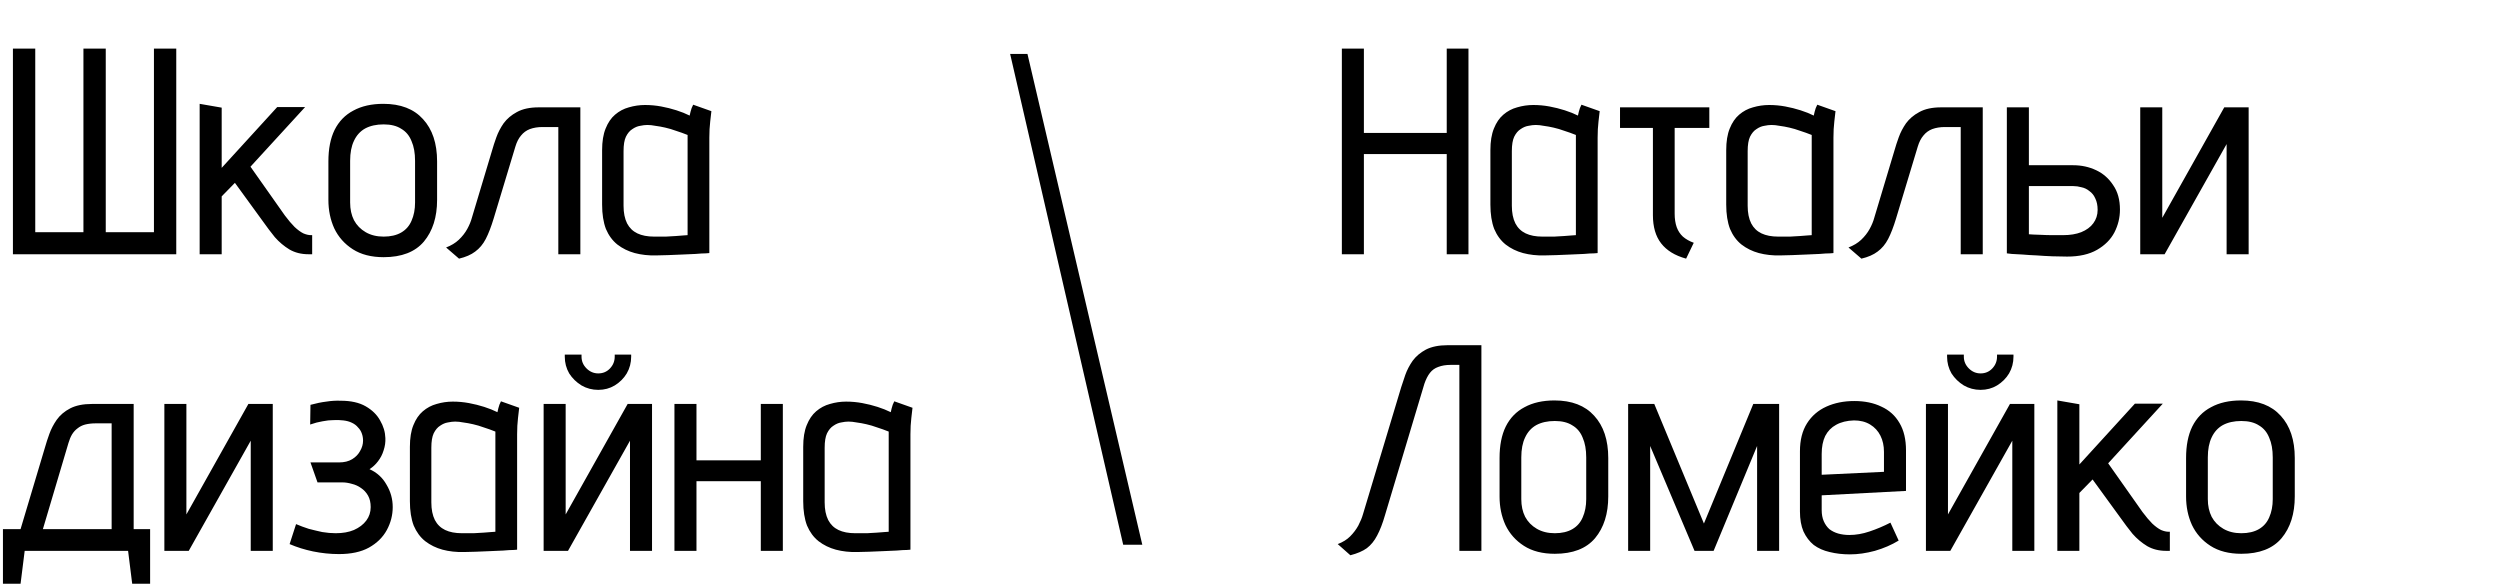 <?xml version="1.0" encoding="UTF-8"?> <svg xmlns="http://www.w3.org/2000/svg" width="295" height="69" viewBox="0 0 295 69" fill="none"><path d="M119.195 6.363L121.24 6.363L134.791 64.279L132.537 64.279L119.195 6.363Z" fill="black"></path><path d="M18.165 5.734H20.799V30H1.525V5.734H4.16V27.4H9.845V5.734H12.479V27.4H18.165V5.734ZM33.612 25.424C34.028 25.979 34.409 26.43 34.756 26.776C35.126 27.123 35.472 27.377 35.796 27.539C36.12 27.677 36.42 27.747 36.697 27.747H36.836V30H36.385C35.553 30 34.814 29.815 34.167 29.445C33.52 29.052 32.942 28.567 32.434 27.989C31.948 27.389 31.486 26.776 31.047 26.152L27.719 21.576L26.159 23.171V30H23.559V12.252L26.159 12.702V19.808L32.711 12.633H36.004L29.556 19.67L33.612 25.424ZM51.577 23.587C51.577 25.621 51.057 27.262 50.017 28.509C48.977 29.734 47.394 30.347 45.268 30.347C43.812 30.347 42.599 30.035 41.628 29.411C40.658 28.787 39.93 27.966 39.444 26.95C38.982 25.933 38.751 24.812 38.751 23.587V19.046C38.751 17.567 38.994 16.33 39.479 15.337C39.987 14.32 40.727 13.557 41.697 13.049C42.668 12.517 43.847 12.252 45.233 12.252C47.267 12.252 48.827 12.852 49.913 14.054C51.022 15.256 51.577 16.92 51.577 19.046V23.587ZM48.977 18.977C48.977 18.052 48.839 17.278 48.561 16.654C48.307 16.007 47.903 15.521 47.348 15.198C46.816 14.851 46.123 14.678 45.268 14.678C44.413 14.678 43.685 14.84 43.084 15.163C42.506 15.487 42.067 15.972 41.767 16.619C41.466 17.243 41.316 18.029 41.316 18.977V23.899C41.316 24.685 41.466 25.378 41.767 25.979C42.09 26.58 42.553 27.053 43.153 27.4C43.754 27.747 44.459 27.92 45.268 27.92C46.1 27.92 46.793 27.758 47.348 27.435C47.903 27.111 48.307 26.649 48.561 26.048C48.839 25.424 48.977 24.708 48.977 23.899V18.977ZM63.559 12.667H68.482V30H65.882V14.99H64.01C63.456 14.99 62.959 15.071 62.52 15.233C62.104 15.394 61.757 15.649 61.48 15.995C61.202 16.319 60.983 16.746 60.821 17.278L58.256 25.771C57.955 26.765 57.643 27.573 57.32 28.197C56.996 28.821 56.58 29.318 56.072 29.688C55.587 30.058 54.951 30.335 54.165 30.52L52.64 29.203C53.241 28.972 53.738 28.671 54.131 28.301C54.547 27.909 54.882 27.481 55.136 27.019C55.39 26.557 55.575 26.106 55.691 25.667L58.083 17.694C58.198 17.278 58.36 16.781 58.568 16.203C58.776 15.626 59.065 15.071 59.434 14.539C59.827 14.008 60.347 13.569 60.994 13.222C61.664 12.852 62.52 12.667 63.559 12.667ZM83.944 13.118C83.921 13.349 83.875 13.754 83.806 14.331C83.736 14.909 83.702 15.545 83.702 16.238V29.861C83.725 29.861 83.586 29.873 83.286 29.896C82.985 29.896 82.581 29.919 82.072 29.965C81.587 29.988 81.055 30.012 80.478 30.035C79.9 30.058 79.345 30.081 78.814 30.104C78.282 30.127 77.82 30.139 77.427 30.139C76.526 30.162 75.682 30.069 74.897 29.861C74.134 29.653 73.452 29.318 72.851 28.856C72.274 28.394 71.823 27.781 71.499 27.019C71.199 26.233 71.049 25.274 71.049 24.142V17.729C71.049 16.689 71.188 15.834 71.465 15.163C71.742 14.47 72.112 13.927 72.574 13.534C73.059 13.118 73.603 12.829 74.203 12.667C74.827 12.483 75.463 12.39 76.11 12.39C76.757 12.39 77.392 12.448 78.016 12.563C78.641 12.679 79.241 12.829 79.819 13.014C80.397 13.199 80.917 13.407 81.379 13.638C81.379 13.638 81.414 13.488 81.483 13.187C81.552 12.887 81.656 12.61 81.795 12.355L83.944 13.118ZM73.579 24.28C73.579 25.112 73.718 25.805 73.995 26.36C74.273 26.892 74.677 27.285 75.209 27.539C75.74 27.793 76.399 27.92 77.185 27.92C77.67 27.92 78.132 27.92 78.571 27.92C79.01 27.897 79.403 27.874 79.75 27.851C80.12 27.828 80.42 27.805 80.651 27.781C80.882 27.758 81.044 27.747 81.136 27.747V15.926C80.674 15.741 80.224 15.579 79.784 15.441C79.345 15.279 78.918 15.152 78.502 15.059C78.109 14.967 77.728 14.898 77.358 14.851C77.011 14.782 76.688 14.747 76.387 14.747C76.133 14.747 75.844 14.782 75.521 14.851C75.22 14.898 74.92 15.025 74.619 15.233C74.319 15.418 74.065 15.718 73.857 16.134C73.672 16.527 73.579 17.093 73.579 17.832V24.28ZM15.773 62.435H17.714V68.882H15.599L15.114 65H2.912L2.427 68.882H0.347V62.435H2.427L5.338 52.694C5.454 52.278 5.616 51.781 5.824 51.203C6.032 50.626 6.321 50.071 6.69 49.539C7.083 48.985 7.615 48.534 8.285 48.187C8.955 47.841 9.81 47.667 10.85 47.667H15.773V62.435ZM5.061 62.435H13.173V49.955H11.301C10.839 49.955 10.423 50.002 10.053 50.094C9.706 50.186 9.406 50.337 9.152 50.545C8.897 50.73 8.678 50.972 8.493 51.273C8.331 51.55 8.193 51.885 8.077 52.278L5.061 62.435ZM21.994 47.667V60.702L29.309 47.667H32.186V65H29.586V52.001L22.272 65H19.395V47.667H21.994ZM36.6 50.094L36.635 47.771C37.305 47.587 37.929 47.459 38.507 47.39C39.084 47.298 39.651 47.263 40.205 47.286C41.407 47.286 42.389 47.506 43.152 47.945C43.914 48.384 44.481 48.938 44.85 49.609C45.243 50.279 45.451 50.972 45.474 51.689C45.498 52.174 45.428 52.659 45.266 53.145C45.128 53.607 44.908 54.034 44.608 54.427C44.33 54.797 43.995 55.109 43.602 55.363C44.481 55.756 45.151 56.368 45.613 57.2C46.098 58.009 46.341 58.887 46.341 59.835C46.341 60.782 46.11 61.684 45.648 62.539C45.185 63.394 44.481 64.087 43.533 64.619C42.609 65.127 41.43 65.381 39.997 65.381C38.98 65.381 37.964 65.277 36.947 65.069C35.953 64.861 35.029 64.573 34.174 64.203L34.936 61.846C35.422 62.053 35.918 62.238 36.427 62.4C36.958 62.539 37.49 62.666 38.021 62.781C38.576 62.874 39.108 62.92 39.616 62.92C40.448 62.92 41.164 62.793 41.765 62.539C42.389 62.261 42.874 61.892 43.221 61.429C43.568 60.967 43.741 60.436 43.741 59.835C43.741 59.303 43.637 58.853 43.429 58.483C43.221 58.113 42.944 57.813 42.597 57.582C42.274 57.351 41.915 57.189 41.523 57.096C41.13 56.981 40.76 56.923 40.413 56.923H37.467L36.635 54.566H39.997C40.621 54.566 41.141 54.439 41.557 54.184C41.973 53.93 42.285 53.607 42.493 53.214C42.724 52.821 42.84 52.417 42.84 52.001C42.84 51.7 42.794 51.423 42.701 51.169C42.609 50.891 42.459 50.649 42.251 50.441C42.066 50.21 41.823 50.025 41.523 49.886C41.245 49.747 40.91 49.655 40.517 49.609C40.124 49.562 39.731 49.551 39.339 49.574C38.946 49.574 38.518 49.62 38.056 49.713C37.617 49.782 37.132 49.909 36.6 50.094ZM61.263 48.118C61.24 48.349 61.194 48.754 61.124 49.331C61.055 49.909 61.02 50.545 61.02 51.238V64.861C61.043 64.861 60.905 64.873 60.604 64.896C60.304 64.896 59.9 64.919 59.391 64.965C58.906 64.988 58.374 65.012 57.797 65.035C57.219 65.058 56.664 65.081 56.133 65.104C55.601 65.127 55.139 65.139 54.746 65.139C53.845 65.162 53.001 65.069 52.215 64.861C51.453 64.653 50.771 64.318 50.17 63.856C49.592 63.394 49.142 62.781 48.818 62.019C48.518 61.233 48.368 60.274 48.368 59.142V52.729C48.368 51.689 48.506 50.834 48.783 50.163C49.061 49.47 49.431 48.927 49.893 48.534C50.378 48.118 50.921 47.829 51.522 47.667C52.146 47.483 52.782 47.39 53.429 47.39C54.076 47.39 54.711 47.448 55.335 47.563C55.959 47.679 56.56 47.829 57.138 48.014C57.716 48.199 58.236 48.407 58.698 48.638C58.698 48.638 58.732 48.488 58.802 48.187C58.871 47.887 58.975 47.61 59.114 47.355L61.263 48.118ZM50.898 59.28C50.898 60.112 51.037 60.806 51.314 61.36C51.591 61.892 51.996 62.285 52.527 62.539C53.059 62.793 53.718 62.92 54.503 62.92C54.989 62.92 55.451 62.92 55.89 62.92C56.329 62.897 56.722 62.874 57.069 62.851C57.438 62.828 57.739 62.804 57.97 62.781C58.201 62.758 58.363 62.747 58.455 62.747V50.926C57.993 50.741 57.542 50.579 57.103 50.441C56.664 50.279 56.236 50.152 55.821 50.059C55.428 49.967 55.046 49.898 54.677 49.851C54.33 49.782 54.006 49.747 53.706 49.747C53.452 49.747 53.163 49.782 52.839 49.851C52.539 49.898 52.239 50.025 51.938 50.233C51.638 50.417 51.383 50.718 51.175 51.134C50.991 51.527 50.898 52.093 50.898 52.833V59.28ZM74.478 41.844V42.086C74.478 42.803 74.305 43.461 73.958 44.062C73.611 44.64 73.138 45.114 72.537 45.483C71.959 45.83 71.312 46.004 70.596 46.004C69.879 46.004 69.22 45.83 68.62 45.483C68.019 45.114 67.533 44.64 67.164 44.062C66.817 43.461 66.644 42.803 66.644 42.086V41.844H68.62V42.086C68.62 42.618 68.816 43.08 69.209 43.473C69.602 43.866 70.064 44.062 70.596 44.062C71.15 44.062 71.612 43.866 71.982 43.473C72.352 43.08 72.537 42.618 72.537 42.086V41.844H74.478ZM66.748 47.667V60.702L74.062 47.667H76.939V65H74.339V52.001L67.025 65H64.148V47.667H66.748ZM89.775 54.323V47.667H92.375V65H89.775V56.784H82.184V65H79.584V47.667H82.184V54.323H89.775ZM107.675 48.118C107.652 48.349 107.606 48.754 107.536 49.331C107.467 49.909 107.432 50.545 107.432 51.238V64.861C107.455 64.861 107.317 64.873 107.016 64.896C106.716 64.896 106.311 64.919 105.803 64.965C105.318 64.988 104.786 65.012 104.208 65.035C103.631 65.058 103.076 65.081 102.545 65.104C102.013 65.127 101.551 65.139 101.158 65.139C100.257 65.162 99.413 65.069 98.627 64.861C97.865 64.653 97.183 64.318 96.582 63.856C96.004 63.394 95.554 62.781 95.23 62.019C94.93 61.233 94.779 60.274 94.779 59.142V52.729C94.779 51.689 94.918 50.834 95.195 50.163C95.473 49.47 95.843 48.927 96.305 48.534C96.79 48.118 97.333 47.829 97.934 47.667C98.558 47.483 99.194 47.39 99.841 47.39C100.488 47.39 101.123 47.448 101.747 47.563C102.371 47.679 102.972 47.829 103.55 48.014C104.128 48.199 104.648 48.407 105.11 48.638C105.11 48.638 105.144 48.488 105.214 48.187C105.283 47.887 105.387 47.61 105.526 47.355L107.675 48.118ZM97.31 59.28C97.31 60.112 97.449 60.806 97.726 61.36C98.003 61.892 98.408 62.285 98.939 62.539C99.471 62.793 100.13 62.92 100.915 62.92C101.401 62.92 101.863 62.92 102.302 62.92C102.741 62.897 103.134 62.874 103.48 62.851C103.85 62.828 104.151 62.804 104.382 62.781C104.613 62.758 104.775 62.747 104.867 62.747V50.926C104.405 50.741 103.954 50.579 103.515 50.441C103.076 50.279 102.649 50.152 102.233 50.059C101.84 49.967 101.458 49.898 101.089 49.851C100.742 49.782 100.418 49.747 100.118 49.747C99.864 49.747 99.575 49.782 99.251 49.851C98.951 49.898 98.65 50.025 98.35 50.233C98.05 50.417 97.795 50.718 97.587 51.134C97.403 51.527 97.31 52.093 97.31 52.833V59.28Z" fill="black"></path><path d="M170.714 15.683V5.734H173.279V30H170.714V18.179H160.939V30H158.339V5.734H160.939V15.683H170.714ZM188.763 13.118C188.739 13.349 188.693 13.754 188.624 14.331C188.555 14.909 188.52 15.545 188.52 16.238V29.861C188.543 29.861 188.404 29.873 188.104 29.896C187.803 29.896 187.399 29.919 186.891 29.965C186.405 29.988 185.874 30.012 185.296 30.035C184.718 30.058 184.164 30.081 183.632 30.104C183.101 30.127 182.638 30.139 182.245 30.139C181.344 30.162 180.501 30.069 179.715 29.861C178.952 29.653 178.271 29.318 177.67 28.856C177.092 28.394 176.641 27.781 176.318 27.019C176.017 26.233 175.867 25.274 175.867 24.142V17.729C175.867 16.689 176.006 15.834 176.283 15.163C176.56 14.47 176.93 13.927 177.392 13.534C177.878 13.118 178.421 12.829 179.022 12.667C179.646 12.483 180.281 12.39 180.928 12.39C181.575 12.39 182.211 12.448 182.835 12.563C183.459 12.679 184.06 12.829 184.637 13.014C185.215 13.199 185.735 13.407 186.197 13.638C186.197 13.638 186.232 13.488 186.301 13.187C186.371 12.887 186.475 12.61 186.613 12.355L188.763 13.118ZM178.398 24.28C178.398 25.112 178.536 25.805 178.814 26.36C179.091 26.892 179.495 27.285 180.027 27.539C180.558 27.793 181.217 27.92 182.003 27.92C182.488 27.92 182.95 27.92 183.389 27.92C183.829 27.897 184.221 27.874 184.568 27.851C184.938 27.828 185.238 27.805 185.469 27.781C185.7 27.758 185.862 27.747 185.955 27.747V15.926C185.492 15.741 185.042 15.579 184.603 15.441C184.164 15.279 183.736 15.152 183.32 15.059C182.927 14.967 182.546 14.898 182.176 14.851C181.83 14.782 181.506 14.747 181.206 14.747C180.951 14.747 180.662 14.782 180.339 14.851C180.038 14.898 179.738 15.025 179.438 15.233C179.137 15.418 178.883 15.718 178.675 16.134C178.49 16.527 178.398 17.093 178.398 17.832V24.28ZM197.61 25.216C197.61 25.817 197.691 26.349 197.852 26.811C198.014 27.25 198.257 27.62 198.58 27.92C198.927 28.221 199.355 28.463 199.863 28.648L198.962 30.52C198.291 30.335 197.714 30.092 197.228 29.792C196.743 29.492 196.339 29.133 196.015 28.717C195.692 28.301 195.449 27.816 195.287 27.262C195.125 26.707 195.044 26.083 195.044 25.39V15.094H191.162V12.667H201.7V15.094H197.61V25.216ZM216.589 13.118C216.566 13.349 216.52 13.754 216.451 14.331C216.381 14.909 216.347 15.545 216.347 16.238V29.861C216.37 29.861 216.231 29.873 215.931 29.896C215.63 29.896 215.226 29.919 214.717 29.965C214.232 29.988 213.701 30.012 213.123 30.035C212.545 30.058 211.99 30.081 211.459 30.104C210.927 30.127 210.465 30.139 210.072 30.139C209.171 30.162 208.328 30.069 207.542 29.861C206.779 29.653 206.097 29.318 205.497 28.856C204.919 28.394 204.468 27.781 204.145 27.019C203.844 26.233 203.694 25.274 203.694 24.142V17.729C203.694 16.689 203.833 15.834 204.11 15.163C204.387 14.47 204.757 13.927 205.219 13.534C205.705 13.118 206.248 12.829 206.848 12.667C207.472 12.483 208.108 12.39 208.755 12.39C209.402 12.39 210.038 12.448 210.662 12.563C211.286 12.679 211.886 12.829 212.464 13.014C213.042 13.199 213.562 13.407 214.024 13.638C214.024 13.638 214.059 13.488 214.128 13.187C214.197 12.887 214.301 12.61 214.44 12.355L216.589 13.118ZM206.225 24.28C206.225 25.112 206.363 25.805 206.641 26.36C206.918 26.892 207.322 27.285 207.854 27.539C208.385 27.793 209.044 27.92 209.83 27.92C210.315 27.92 210.777 27.92 211.216 27.92C211.655 27.897 212.048 27.874 212.395 27.851C212.765 27.828 213.065 27.805 213.296 27.781C213.527 27.758 213.689 27.747 213.782 27.747V15.926C213.319 15.741 212.869 15.579 212.43 15.441C211.99 15.279 211.563 15.152 211.147 15.059C210.754 14.967 210.373 14.898 210.003 14.851C209.656 14.782 209.333 14.747 209.032 14.747C208.778 14.747 208.489 14.782 208.166 14.851C207.865 14.898 207.565 15.025 207.264 15.233C206.964 15.418 206.71 15.718 206.502 16.134C206.317 16.527 206.225 17.093 206.225 17.832V24.28ZM229.042 12.667H233.964V30H231.364V14.99H229.492C228.938 14.99 228.441 15.071 228.002 15.233C227.586 15.394 227.239 15.649 226.962 15.995C226.685 16.319 226.465 16.746 226.303 17.278L223.738 25.771C223.438 26.765 223.126 27.573 222.802 28.197C222.478 28.821 222.063 29.318 221.554 29.688C221.069 30.058 220.433 30.335 219.648 30.52L218.122 29.203C218.723 28.972 219.22 28.671 219.613 28.301C220.029 27.909 220.364 27.481 220.618 27.019C220.872 26.557 221.057 26.106 221.173 25.667L223.565 17.694C223.68 17.278 223.842 16.781 224.05 16.203C224.258 15.626 224.547 15.071 224.917 14.539C225.309 14.008 225.829 13.569 226.477 13.222C227.147 12.852 228.002 12.667 229.042 12.667ZM244.643 19.497C245.613 19.497 246.515 19.693 247.347 20.086C248.179 20.479 248.849 21.068 249.357 21.854C249.889 22.616 250.154 23.575 250.154 24.731C250.154 25.678 249.935 26.58 249.496 27.435C249.057 28.267 248.375 28.948 247.451 29.48C246.526 30.012 245.348 30.277 243.915 30.277C243.383 30.277 242.805 30.266 242.181 30.243C241.557 30.22 240.945 30.185 240.344 30.139C239.743 30.116 239.189 30.081 238.68 30.035C238.172 30.012 237.744 29.988 237.398 29.965C237.074 29.919 236.878 29.896 236.808 29.896V12.667H239.408V19.497H244.643ZM243.464 27.747C244.273 27.747 244.978 27.631 245.579 27.4C246.203 27.146 246.676 26.799 247 26.36C247.347 25.898 247.52 25.366 247.52 24.766C247.52 24.234 247.427 23.783 247.243 23.414C247.081 23.044 246.85 22.755 246.549 22.547C246.272 22.316 245.96 22.166 245.613 22.096C245.29 22.004 244.966 21.958 244.643 21.958H239.408V27.643C239.501 27.643 239.674 27.654 239.928 27.677C240.206 27.677 240.529 27.689 240.899 27.712C241.292 27.735 241.708 27.747 242.147 27.747C242.586 27.747 243.025 27.747 243.464 27.747ZM255.148 12.667V25.701L262.462 12.667H265.34V30H262.74V17.001L255.425 30H252.548V12.667H255.148ZM170.818 40.734H174.805V65H172.205V43.057H171.165C170.61 43.057 170.125 43.138 169.709 43.3C169.316 43.438 168.992 43.669 168.738 43.993C168.484 44.316 168.265 44.744 168.08 45.276L163.435 60.771C163.157 61.742 162.845 62.55 162.499 63.197C162.175 63.821 161.771 64.318 161.285 64.688C160.8 65.035 160.153 65.312 159.344 65.52L157.853 64.203C158.454 63.972 158.94 63.671 159.309 63.301C159.702 62.908 160.026 62.481 160.28 62.019C160.534 61.533 160.719 61.083 160.835 60.667L165.341 45.691C165.48 45.276 165.642 44.79 165.826 44.236C166.034 43.658 166.323 43.103 166.693 42.572C167.086 42.04 167.606 41.601 168.253 41.254C168.923 40.908 169.778 40.734 170.818 40.734ZM189.774 58.587C189.774 60.621 189.254 62.261 188.214 63.509C187.174 64.734 185.591 65.347 183.465 65.347C182.009 65.347 180.796 65.035 179.825 64.411C178.855 63.787 178.127 62.966 177.641 61.95C177.179 60.933 176.948 59.812 176.948 58.587V54.046C176.948 52.567 177.191 51.33 177.676 50.337C178.184 49.32 178.924 48.557 179.894 48.049C180.865 47.517 182.044 47.252 183.43 47.252C185.464 47.252 187.024 47.852 188.11 49.054C189.219 50.256 189.774 51.92 189.774 54.046V58.587ZM187.174 53.977C187.174 53.052 187.035 52.278 186.758 51.654C186.504 51.007 186.1 50.522 185.545 50.198C185.013 49.851 184.32 49.678 183.465 49.678C182.61 49.678 181.882 49.84 181.281 50.163C180.703 50.487 180.264 50.972 179.964 51.619C179.663 52.243 179.513 53.029 179.513 53.977V58.899C179.513 59.685 179.663 60.378 179.964 60.979C180.287 61.58 180.75 62.053 181.35 62.4C181.951 62.747 182.656 62.92 183.465 62.92C184.297 62.92 184.99 62.758 185.545 62.435C186.1 62.111 186.504 61.649 186.758 61.048C187.035 60.424 187.174 59.708 187.174 58.899V53.977ZM206.887 47.667H209.937V65H207.338V52.625L202.207 65H199.954L194.72 52.625V65H192.12V47.667H195.205L201.063 61.776L206.887 47.667ZM214.959 60.182C214.959 60.69 215.04 61.129 215.202 61.499C215.364 61.869 215.583 62.181 215.861 62.435C216.161 62.666 216.508 62.839 216.901 62.955C217.317 63.07 217.756 63.128 218.218 63.128C219.004 63.128 219.801 62.989 220.61 62.712C221.442 62.435 222.262 62.088 223.071 61.672L224.042 63.787C223.21 64.295 222.274 64.7 221.234 65C220.217 65.277 219.235 65.416 218.287 65.416C217.432 65.416 216.635 65.323 215.895 65.139C215.179 64.977 214.555 64.7 214.023 64.307C213.515 63.891 213.111 63.359 212.81 62.712C212.533 62.065 212.394 61.279 212.394 60.355V53.248C212.394 51.931 212.671 50.834 213.226 49.955C213.781 49.077 214.543 48.419 215.514 47.979C216.485 47.54 217.582 47.321 218.807 47.321C220.032 47.321 221.095 47.54 221.996 47.979C222.921 48.395 223.637 49.042 224.146 49.921C224.654 50.776 224.908 51.85 224.908 53.145V57.928L214.959 58.448V60.182ZM222.308 53.318C222.308 52.601 222.17 51.966 221.892 51.411C221.615 50.857 221.211 50.417 220.679 50.094C220.148 49.77 219.512 49.609 218.772 49.609C217.941 49.632 217.236 49.805 216.658 50.129C216.103 50.429 215.676 50.868 215.375 51.446C215.098 52.024 214.959 52.729 214.959 53.56V56.022L222.308 55.675V53.318ZM237.59 41.844V42.086C237.59 42.803 237.417 43.461 237.071 44.062C236.724 44.64 236.25 45.114 235.649 45.483C235.071 45.83 234.424 46.004 233.708 46.004C232.992 46.004 232.333 45.83 231.732 45.483C231.131 45.114 230.646 44.64 230.276 44.062C229.929 43.461 229.756 42.803 229.756 42.086V41.844H231.732V42.086C231.732 42.618 231.929 43.08 232.321 43.473C232.714 43.866 233.176 44.062 233.708 44.062C234.263 44.062 234.725 43.866 235.095 43.473C235.464 43.08 235.649 42.618 235.649 42.086V41.844H237.59ZM229.86 47.667V60.702L237.175 47.667H240.052V65H237.452V52.001L230.137 65H227.26V47.667H229.86ZM252.818 60.424C253.234 60.979 253.616 61.429 253.962 61.776C254.332 62.123 254.679 62.377 255.002 62.539C255.326 62.677 255.626 62.747 255.904 62.747H256.042V65H255.592C254.76 65 254.02 64.815 253.373 64.445C252.726 64.052 252.148 63.567 251.64 62.989C251.155 62.389 250.692 61.776 250.253 61.152L246.925 56.576L245.365 58.171V65H242.766V47.252L245.365 47.702V54.809L251.917 47.633H255.21L248.763 54.67L252.818 60.424ZM270.783 58.587C270.783 60.621 270.263 62.261 269.223 63.509C268.184 64.734 266.6 65.347 264.474 65.347C263.018 65.347 261.805 65.035 260.835 64.411C259.864 63.787 259.136 62.966 258.651 61.95C258.188 60.933 257.957 59.812 257.957 58.587V54.046C257.957 52.567 258.2 51.33 258.685 50.337C259.194 49.32 259.933 48.557 260.904 48.049C261.874 47.517 263.053 47.252 264.44 47.252C266.473 47.252 268.033 47.852 269.119 49.054C270.229 50.256 270.783 51.92 270.783 54.046V58.587ZM268.184 53.977C268.184 53.052 268.045 52.278 267.768 51.654C267.513 51.007 267.109 50.522 266.554 50.198C266.023 49.851 265.329 49.678 264.474 49.678C263.619 49.678 262.891 49.84 262.29 50.163C261.713 50.487 261.274 50.972 260.973 51.619C260.673 52.243 260.523 53.029 260.523 53.977V58.899C260.523 59.685 260.673 60.378 260.973 60.979C261.297 61.58 261.759 62.053 262.36 62.4C262.961 62.747 263.666 62.92 264.474 62.92C265.306 62.92 266 62.758 266.554 62.435C267.109 62.111 267.513 61.649 267.768 61.048C268.045 60.424 268.184 59.708 268.184 58.899V53.977Z" fill="black"></path></svg> 